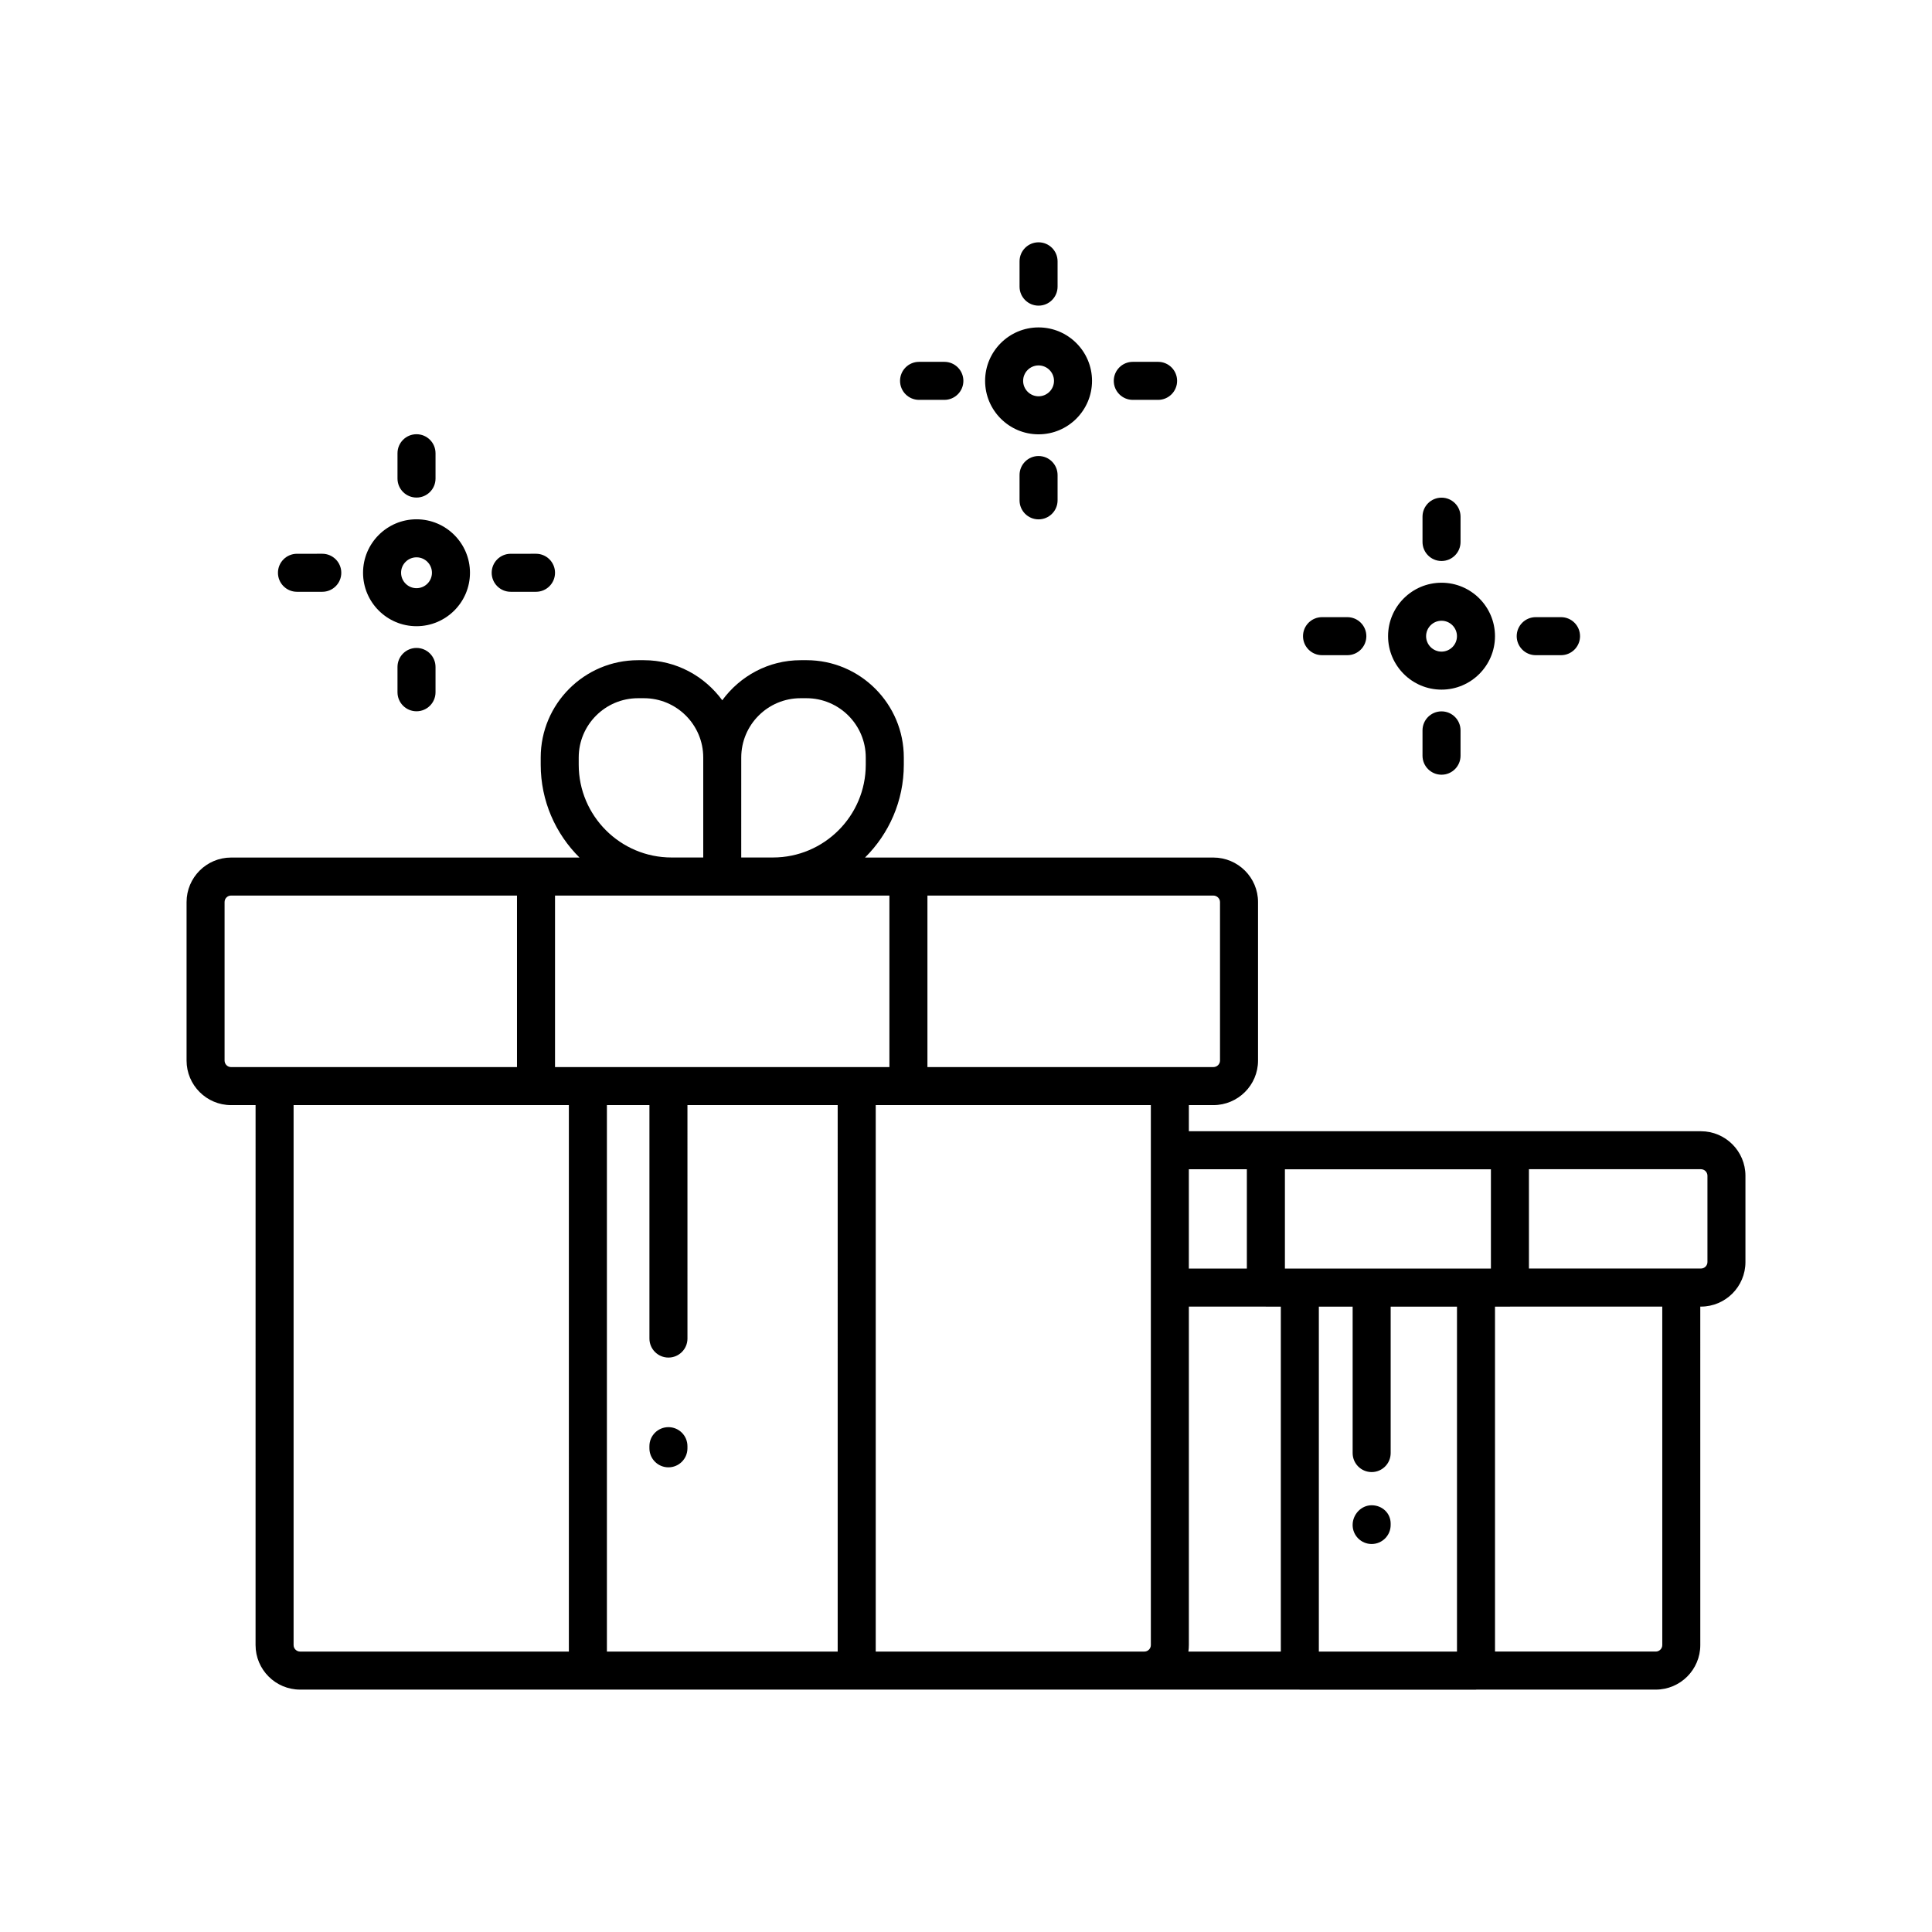 <?xml version="1.0" encoding="UTF-8"?>
<!-- The Best Svg Icon site in the world: iconSvg.co, Visit us! https://iconsvg.co -->
<svg fill="#000000" width="800px" height="800px" version="1.1" viewBox="144 144 512 512" xmlns="http://www.w3.org/2000/svg">
 <g>
  <path d="m321.14 522.21c-2.781 0-5.039 2.254-5.039 5.039v0.57c0 2.781 2.254 5.039 5.039 5.039 2.781 0 5.039-2.254 5.039-5.039v-0.57c0-2.785-2.254-5.039-5.039-5.039z"/>
  <path d="m594.76 443.79h-135.7v-6.922h6.484c6.535 0 11.848-5.293 11.848-11.805v-42.004c0-6.508-5.312-11.801-11.848-11.801h-92.305c6.344-6.285 10.281-14.992 10.281-24.609v-1.906c0-14.219-11.57-25.789-25.789-25.789l-1.574 0.004c-8.531 0-16.055 4.215-20.75 10.621-4.695-6.406-12.219-10.621-20.754-10.621h-1.57c-14.223 0-25.789 11.57-25.789 25.789v1.906c0 9.613 3.938 18.32 10.281 24.609h-11.523l-80.809-0.004c-6.508 0-11.801 5.297-11.801 11.801v42.004c0 6.508 5.293 11.805 11.801 11.805h6.488l-0.004 143.09c0 6.508 5.293 11.805 11.801 11.805h264.84c0.035 0 0.062 0.02 0.098 0.02h46.684c0.035 0 0.062-0.02 0.098-0.02h47.547c6.508 0 11.801-5.293 11.801-11.805l-0.004-89.695h0.168c6.508 0 11.801-5.293 11.801-11.801v-22.871c0-6.508-5.293-11.801-11.801-11.801zm-120.33 10.074v26.32l-15.375 0.004v-26.324zm-133.99-109.12c0-8.664 7.047-15.711 15.711-15.711h1.57c8.664 0 15.715 7.047 15.715 15.711v1.906c0 13.559-11.031 24.594-24.594 24.594h-8.406zm-43.074 1.906v-1.906c0-8.664 7.051-15.711 15.715-15.711h1.57c8.664 0 15.715 7.047 15.715 15.711v26.5h-8.406c-13.559 0-24.594-11.035-24.594-24.594zm-92.125 80.141c-0.953 0-1.727-0.777-1.727-1.727v-42.008c0-0.953 0.773-1.723 1.723-1.723h75.77v45.457zm89.516 154.89h-71.23c-0.953 0-1.723-0.773-1.723-1.727v-143.09h72.953zm71.238 0h-61.16v-144.82h11.27v61.871c0 2.781 2.254 5.039 5.039 5.039 2.781 0 5.039-2.254 5.039-5.039l-0.004-61.871h39.816zm-66.199-154.89h-8.711v-45.457h88.617v45.457zm149.19 22.035v131.13c0 0.953-0.773 1.727-1.727 1.727h-71.184v-144.82h72.91zm-59.207-22.035v-45.457h75.766c0.961 0 1.77 0.789 1.77 1.723v42.004c0 0.953-0.793 1.727-1.77 1.727l-11.52 0.004zm93.652 154.89h-24.496c0.082-0.562 0.125-1.141 0.125-1.727v-89.695h20.328c0.031 0 0.055 0.016 0.086 0.016h3.957zm46.684 0h-36.609v-91.402h8.957v38.797c0 2.781 2.254 5.039 5.039 5.039 2.781 0 5.039-2.254 5.039-5.039v-38.797h17.574zm8.992-101.5h-54.594v-26.309h54.594zm45.414 99.77c0 0.953-0.773 1.727-1.723 1.727h-42.605l-0.004-91.402h3.953c0.031 0 0.055-0.016 0.086-0.016h40.289zm11.969-101.5c0 0.953-0.773 1.723-1.723 1.723h-45.582l-0.004-26.32h45.582c0.953 0 1.727 0.777 1.727 1.727z"/>
  <path d="m507.5 542.91c-2.781 0-5.039 2.441-5.039 5.227 0 2.781 2.254 5.039 5.039 5.039 2.781 0 5.039-2.254 5.039-5.039v-0.375c0-2.781-2.258-4.852-5.039-4.852z"/>
  <path d="m254.38 309.95c7.812 0 14.168-6.356 14.168-14.164 0-7.812-6.356-14.168-14.168-14.168s-14.168 6.356-14.168 14.168 6.352 14.164 14.168 14.164zm0-18.254c2.254 0 4.09 1.836 4.09 4.09 0 2.254-1.836 4.09-4.09 4.09s-4.09-1.836-4.09-4.09c-0.004-2.254 1.832-4.09 4.09-4.09z"/>
  <path d="m254.38 275.86c2.781 0 5.039-2.254 5.039-5.039v-6.707c0-2.781-2.254-5.039-5.039-5.039-2.781 0-5.039 2.254-5.039 5.039v6.707c0 2.785 2.254 5.039 5.039 5.039z"/>
  <path d="m279.34 300.83h6.707c2.781 0 5.039-2.254 5.039-5.039 0-2.781-2.254-5.039-5.039-5.039l-6.707 0.004c-2.781 0-5.039 2.254-5.039 5.039 0.004 2.781 2.258 5.035 5.039 5.035z"/>
  <path d="m249.34 320.75v6.707c0 2.781 2.254 5.039 5.039 5.039 2.781 0 5.039-2.254 5.039-5.039v-6.707c0-2.781-2.254-5.039-5.039-5.039-2.785 0.004-5.039 2.258-5.039 5.039z"/>
  <path d="m222.7 300.83h6.707c2.781 0 5.039-2.254 5.039-5.039 0-2.781-2.254-5.039-5.039-5.039l-6.707 0.004c-2.781 0-5.039 2.254-5.039 5.039 0 2.781 2.258 5.035 5.039 5.035z"/>
  <path d="m526.02 326.76c7.812 0 14.168-6.356 14.168-14.168 0-7.809-6.356-14.164-14.168-14.164s-14.168 6.356-14.168 14.164c0.004 7.812 6.356 14.168 14.168 14.168zm0-18.254c2.254 0 4.09 1.836 4.09 4.09s-1.836 4.09-4.09 4.09-4.09-1.836-4.09-4.09c0-2.258 1.836-4.09 4.09-4.09z"/>
  <path d="m526.02 292.67c2.781 0 5.039-2.254 5.039-5.039v-6.707c0-2.781-2.254-5.039-5.039-5.039-2.781 0-5.039 2.254-5.039 5.039v6.707c0.004 2.781 2.258 5.039 5.039 5.039z"/>
  <path d="m550.98 317.63h6.707c2.781 0 5.039-2.254 5.039-5.039 0-2.781-2.254-5.039-5.039-5.039h-6.707c-2.781 0-5.039 2.254-5.039 5.039 0.004 2.781 2.258 5.039 5.039 5.039z"/>
  <path d="m520.98 337.56v6.707c0 2.781 2.254 5.039 5.039 5.039 2.781 0 5.039-2.254 5.039-5.039v-6.707c0-2.781-2.254-5.039-5.039-5.039-2.785 0-5.039 2.258-5.039 5.039z"/>
  <path d="m494.35 317.63h6.707c2.781 0 5.039-2.254 5.039-5.039 0-2.781-2.254-5.039-5.039-5.039h-6.707c-2.781 0-5.039 2.254-5.039 5.039 0 2.781 2.258 5.039 5.039 5.039z"/>
  <path d="m419.23 259.1c7.812 0 14.168-6.356 14.168-14.168 0-7.809-6.356-14.164-14.168-14.164s-14.168 6.356-14.168 14.164c0 7.812 6.356 14.168 14.168 14.168zm0-18.258c2.254 0 4.09 1.836 4.09 4.09 0 2.254-1.836 4.09-4.09 4.09-2.254 0-4.09-1.836-4.09-4.09 0-2.254 1.836-4.09 4.09-4.09z"/>
  <path d="m419.23 225c2.781 0 5.039-2.254 5.039-5.039v-6.707c0-2.781-2.254-5.039-5.039-5.039-2.781 0-5.039 2.254-5.039 5.039v6.707c0 2.781 2.258 5.039 5.039 5.039z"/>
  <path d="m444.2 249.97h6.707c2.781 0 5.039-2.254 5.039-5.039 0-2.781-2.254-5.039-5.039-5.039h-6.707c-2.781 0-5.039 2.254-5.039 5.039 0 2.781 2.258 5.039 5.039 5.039z"/>
  <path d="m414.19 269.89v6.707c0 2.781 2.254 5.039 5.039 5.039 2.781 0 5.039-2.254 5.039-5.039v-6.707c0-2.781-2.254-5.039-5.039-5.039-2.781 0-5.039 2.258-5.039 5.039z"/>
  <path d="m387.56 249.97h6.707c2.781 0 5.039-2.254 5.039-5.039 0-2.781-2.254-5.039-5.039-5.039h-6.707c-2.781 0-5.039 2.254-5.039 5.039 0 2.781 2.254 5.039 5.039 5.039z"/>
 </g>
</svg>